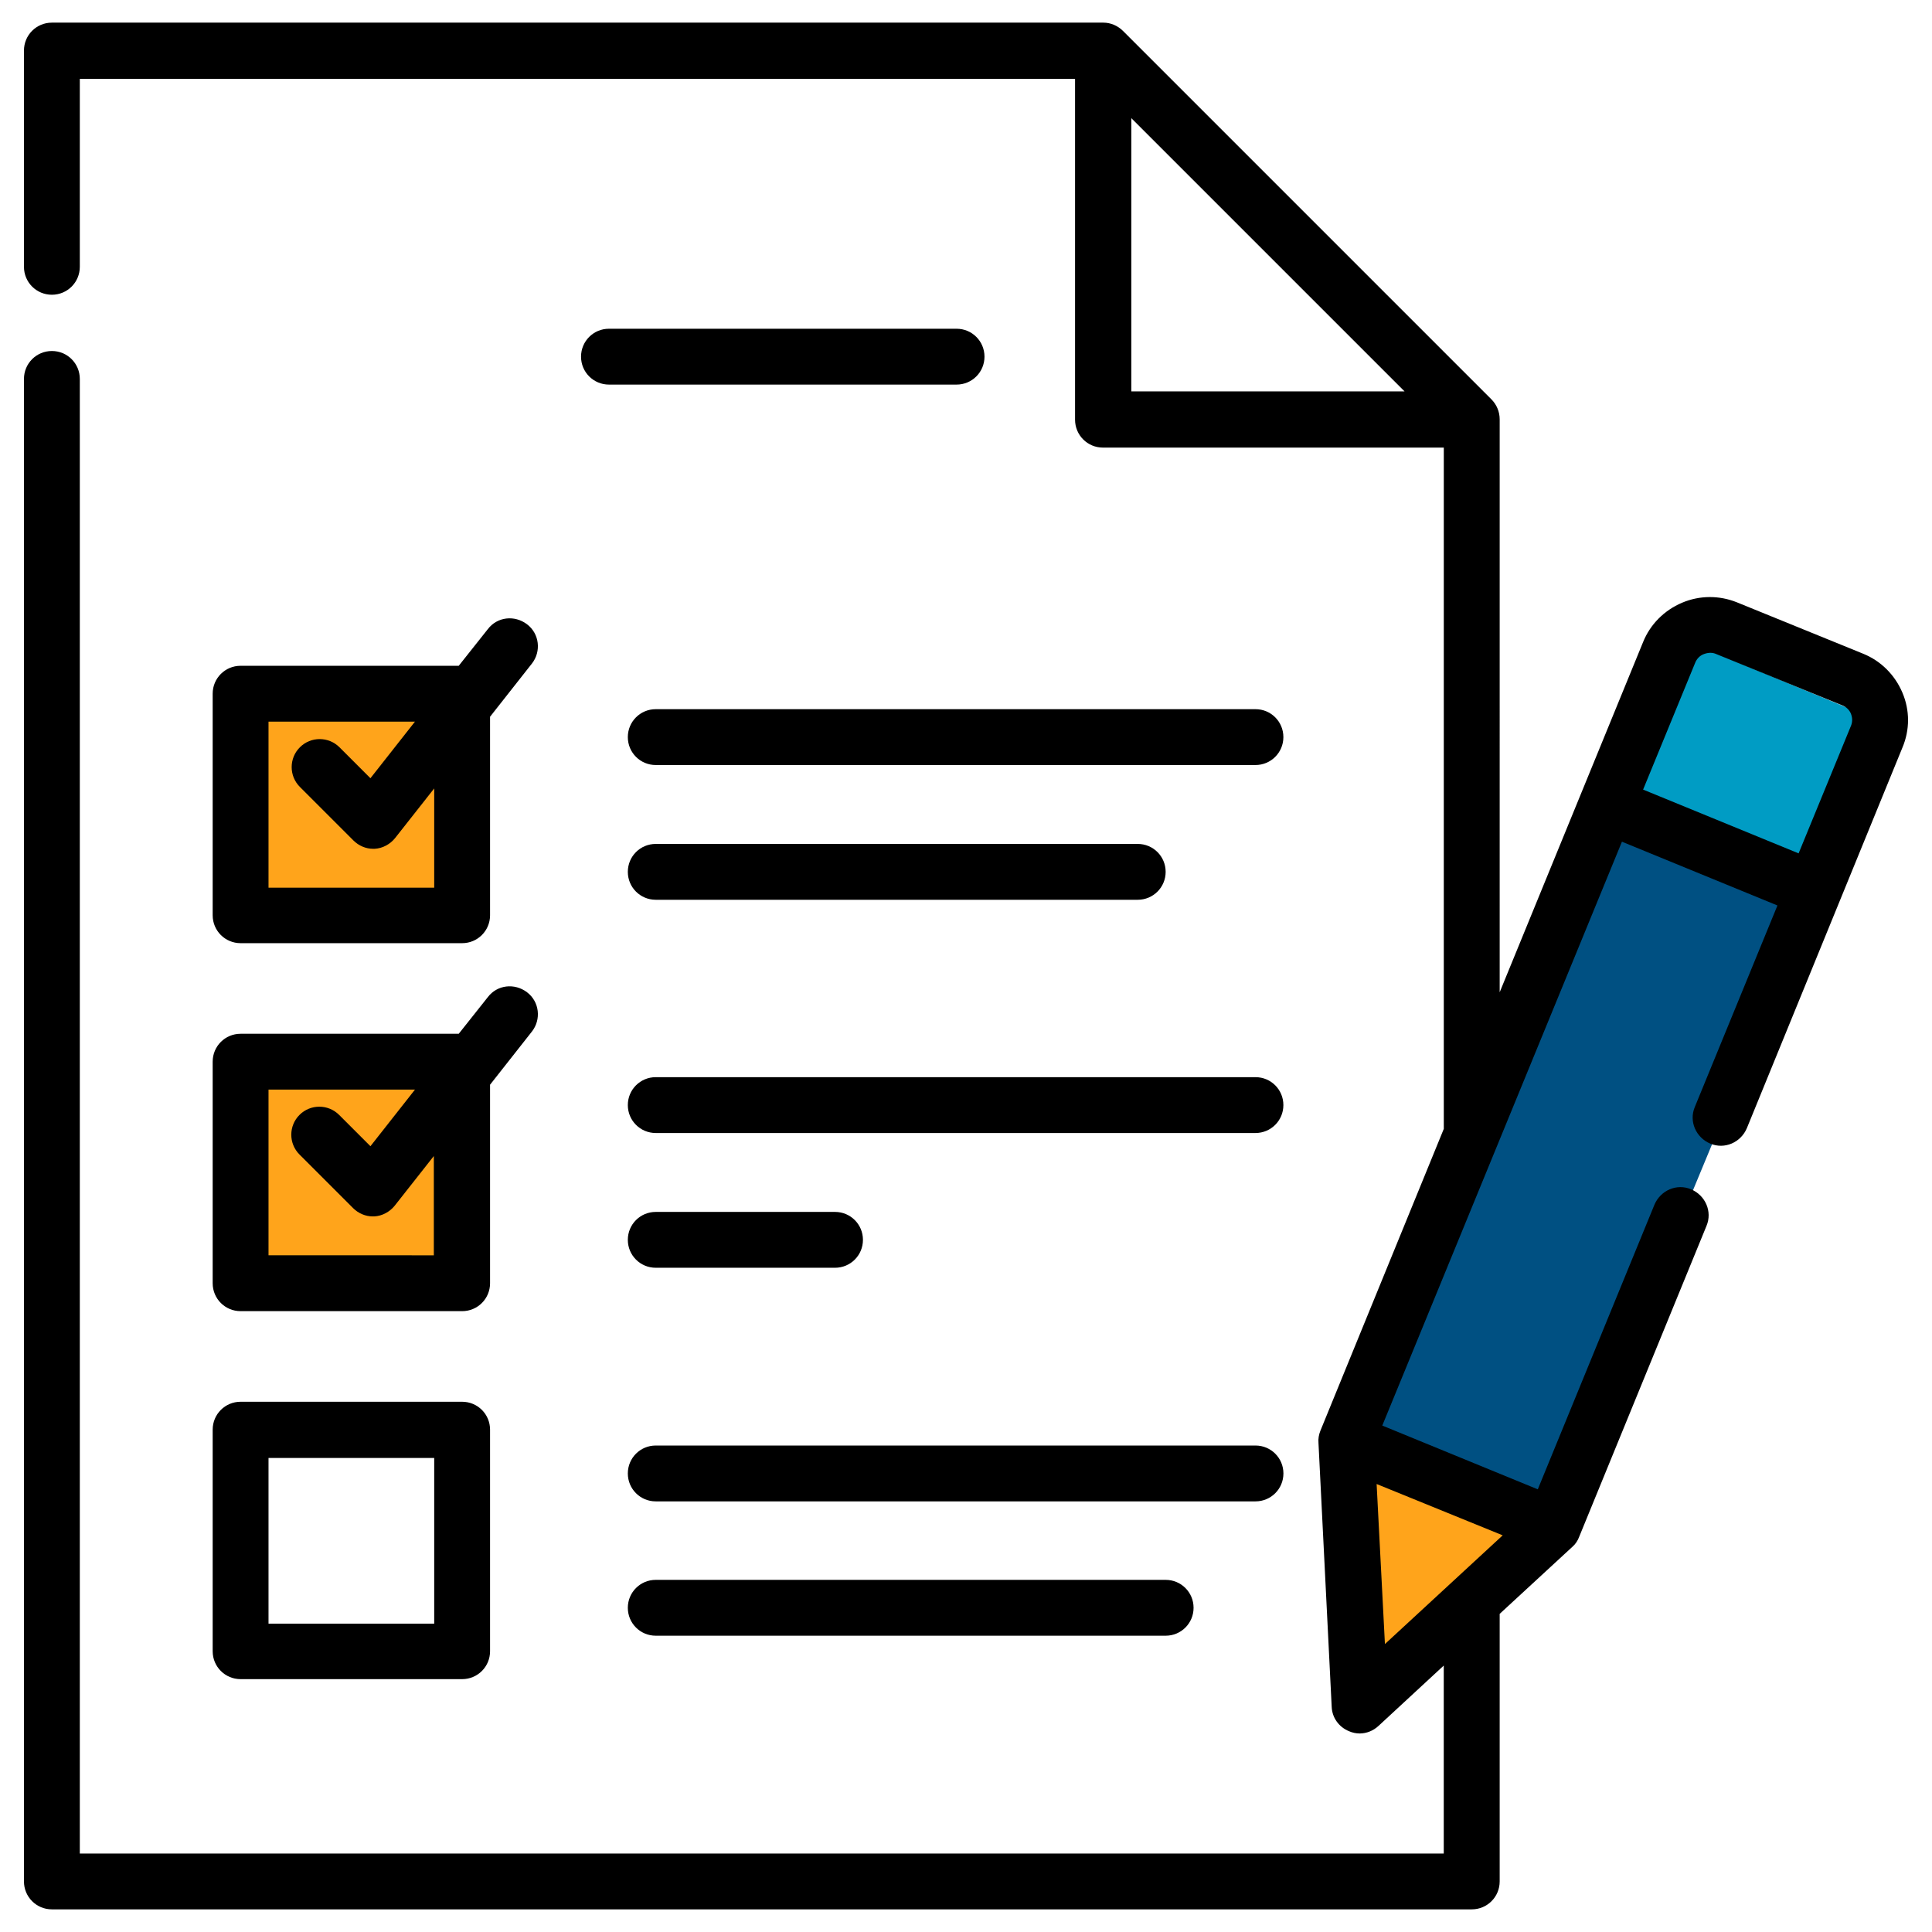 <?xml version="1.0" encoding="UTF-8"?> <svg xmlns="http://www.w3.org/2000/svg" xmlns:xlink="http://www.w3.org/1999/xlink" version="1.1" id="Capa_1" x="0px" y="0px" viewBox="0 0 512 512" style="enable-background:new 0 0 512 512;" xml:space="preserve"> <style type="text/css"> .st0{fill-rule:evenodd;clip-rule:evenodd;fill:#FFA41B;} .st1{fill-rule:evenodd;clip-rule:evenodd;fill:#009CC4;} .st2{fill-rule:evenodd;clip-rule:evenodd;fill:#005082;} </style> <g> <path class="st0" d="M110.18,242.87H75.87c-6.6,0-12-5.4-12-12v-34.31c0-6.6,5.4-12,12-12h34.31c6.6,0,12,5.4,12,12v34.31 C122.18,237.47,116.78,242.87,110.18,242.87z"></path> <path class="st0" d="M110.18,343.77H75.87c-6.6,0-12-5.4-12-12v-34.31c0-6.6,5.4-12,12-12h34.31c6.6,0,12,5.4,12,12v34.31 C122.18,338.37,116.78,343.77,110.18,343.77z"></path> <path class="st0" d="M354.44,378l-0.44,1.06c0.22,10.23,0.93,20.45,1.95,30.64c1.11,11.09,2.57,22.15,4.12,33.18 c0.01,0.04,0.01,0.09,0.02,0.14l5.26,2.18c0.68-0.46,1.36-0.94,2.02-1.43c3.05-2.28,5.9-4.82,8.67-7.43 c5.91-5.57,11.44-11.53,17.52-16.91c4.12-3.64,8.57-7.11,13.57-9.46C388.16,401.69,370.89,390.57,354.44,378z"></path> <path class="st1" d="M481.18,236.99l18.72-45.14l-58.26-24.15l-19.6,47.27C440.11,226.06,461.68,229.07,481.18,236.99z"></path> <path class="st2" d="M421.7,215.8l-66.91,161.37c16.68,12.74,34.21,23.98,53.51,32.28c0.55-0.23,1.1-0.47,1.66-0.68l70.86-170.91 C461.29,229.98,439.76,226.93,421.7,215.8z"></path> <g> <path d="M504.15,183.54c-2-4.7-5.7-8.4-10.4-10.3l-33.41-13.6c-4.7-1.9-9.9-1.9-14.6,0.1c-4.7,2-8.4,5.7-10.3,10.4l-38.01,92.82 V111.12c0-2-0.8-3.9-2.2-5.3L297.61,8.2c-1.4-1.4-3.3-2.2-5.2-2.2H13.75c-4.1,0-7.4,3.3-7.4,7.4v57.31c0,4.1,3.3,7.4,7.4,7.4 s7.4-3.3,7.4-7.4V20.9h263.75v90.32c0,4.1,3.3,7.4,7.4,7.4h90.32v180.54l-32.71,80.02c-0.4,1-0.6,2.1-0.5,3.2l3.5,69.91 c0.1,2.9,1.9,5.4,4.6,6.5c0.9,0.4,1.9,0.6,2.8,0.6c1.8,0,3.6-0.7,5-2l17.3-16v49.81H21.15V100.42c0-4.1-3.3-7.4-7.4-7.4 s-7.4,3.3-7.4,7.4V498.6c0,4.1,3.3,7.4,7.4,7.4h376.28c4.1,0,7.4-3.3,7.4-7.4v-70.91l19.3-17.8c0.8-0.7,1.4-1.6,1.8-2.7 l33.71-82.32c1.6-3.8-0.3-8.1-4.1-9.7c-3.8-1.6-8.1,0.3-9.7,4.1l-30.91,75.42l-41.21-16.9l63.51-154.73l41.21,16.9l-21.9,53.41 c-1.6,3.8,0.3,8.1,4.1,9.7c3.8,1.6,8.1-0.3,9.7-4.1l41.21-100.82C506.15,193.44,506.15,188.24,504.15,183.54z M299.81,31.31 l72.41,72.41h-72.41V31.31z M364.82,393.28l33.41,13.6l-31.21,28.81L364.82,393.28z M490.45,192.54l-13.8,33.61l-41.21-16.9 l13.8-33.61c0.4-1,1.2-1.9,2.3-2.3c1.1-0.4,2.2-0.5,3.3,0l33.41,13.6c1,0.4,1.9,1.2,2.3,2.3 C490.95,190.34,490.95,191.44,490.45,192.54z"></path> <path d="M253.5,87.12h-92.12c-4.1,0-7.4,3.3-7.4,7.4c0,4.1,3.3,7.4,7.4,7.4h92.12c4.1,0,7.4-3.3,7.4-7.4 C260.9,90.42,257.6,87.12,253.5,87.12z"></path> <path d="M63.76,249.95h58.71c4.1,0,7.4-3.3,7.4-7.4v-52.61l11.1-14.1c2.5-3.2,2-7.9-1.3-10.4s-7.9-2-10.4,1.3l-7.7,9.7H63.76 c-4.1,0-7.4,3.3-7.4,7.4v58.71C56.36,246.65,59.66,249.95,63.76,249.95z M71.16,191.24h38.81l-11.8,15l-8.2-8.2 c-2.9-2.9-7.6-2.9-10.5,0s-2.9,7.6,0,10.5l14.2,14.2c1.4,1.4,3.3,2.2,5.2,2.2c0.1,0,0.3,0,0.4,0c2.1-0.1,4.1-1.2,5.4-2.8 l10.4-13.2v26.31H71.16V191.24z"></path> <path d="M332.72,187.94H173.78c-4.1,0-7.4,3.3-7.4,7.4s3.3,7.4,7.4,7.4h158.93c4.1,0,7.4-3.3,7.4-7.4S336.82,187.94,332.72,187.94 z"></path> <path d="M173.78,238.45h127.73c4.1,0,7.4-3.3,7.4-7.4s-3.3-7.4-7.4-7.4H173.78c-4.1,0-7.4,3.3-7.4,7.4 S169.68,238.45,173.78,238.45z"></path> <path d="M56.36,340.07c0,4.1,3.3,7.4,7.4,7.4h58.71c4.1,0,7.4-3.3,7.4-7.4v-52.61l11.1-14.1c2.5-3.2,2-7.9-1.3-10.4 s-7.9-2-10.4,1.3l-7.7,9.7H63.76c-4.1,0-7.4,3.3-7.4,7.4L56.36,340.07z M71.16,288.76h38.81l-11.8,15l-8.3-8.3 c-2.9-2.9-7.6-2.9-10.5,0s-2.9,7.6,0,10.5l14.2,14.2c1.4,1.4,3.3,2.2,5.2,2.2c0.1,0,0.3,0,0.4,0c2.1-0.1,4.1-1.2,5.4-2.8 l10.4-13.2v26.31H71.16V288.76z"></path> <path d="M332.72,285.46H173.78c-4.1,0-7.4,3.3-7.4,7.4s3.3,7.4,7.4,7.4h158.93c4.1,0,7.4-3.3,7.4-7.4S336.82,285.46,332.72,285.46 z"></path> <path d="M173.78,335.97h47.51c4.1,0,7.4-3.3,7.4-7.4s-3.3-7.4-7.4-7.4h-47.51c-4.1,0-7.4,3.3-7.4,7.4S169.68,335.97,173.78,335.97 z"></path> <path d="M56.36,437.59c0,4.1,3.3,7.4,7.4,7.4h58.71c4.1,0,7.4-3.3,7.4-7.4v-58.71c0-4.1-3.3-7.4-7.4-7.4H63.76 c-4.1,0-7.4,3.3-7.4,7.4L56.36,437.59z M71.16,386.38h43.91v43.91H71.16V386.38z"></path> <path d="M340.12,390.48c0-4.1-3.3-7.4-7.4-7.4H173.78c-4.1,0-7.4,3.3-7.4,7.4s3.3,7.4,7.4,7.4h158.93 C336.82,397.88,340.12,394.58,340.12,390.48z"></path> <path d="M173.78,418.68c-4.1,0-7.4,3.3-7.4,7.4s3.3,7.4,7.4,7.4h135.13c4.1,0,7.4-3.3,7.4-7.4s-3.3-7.4-7.4-7.4H173.78z"></path> </g> </g> </svg> 